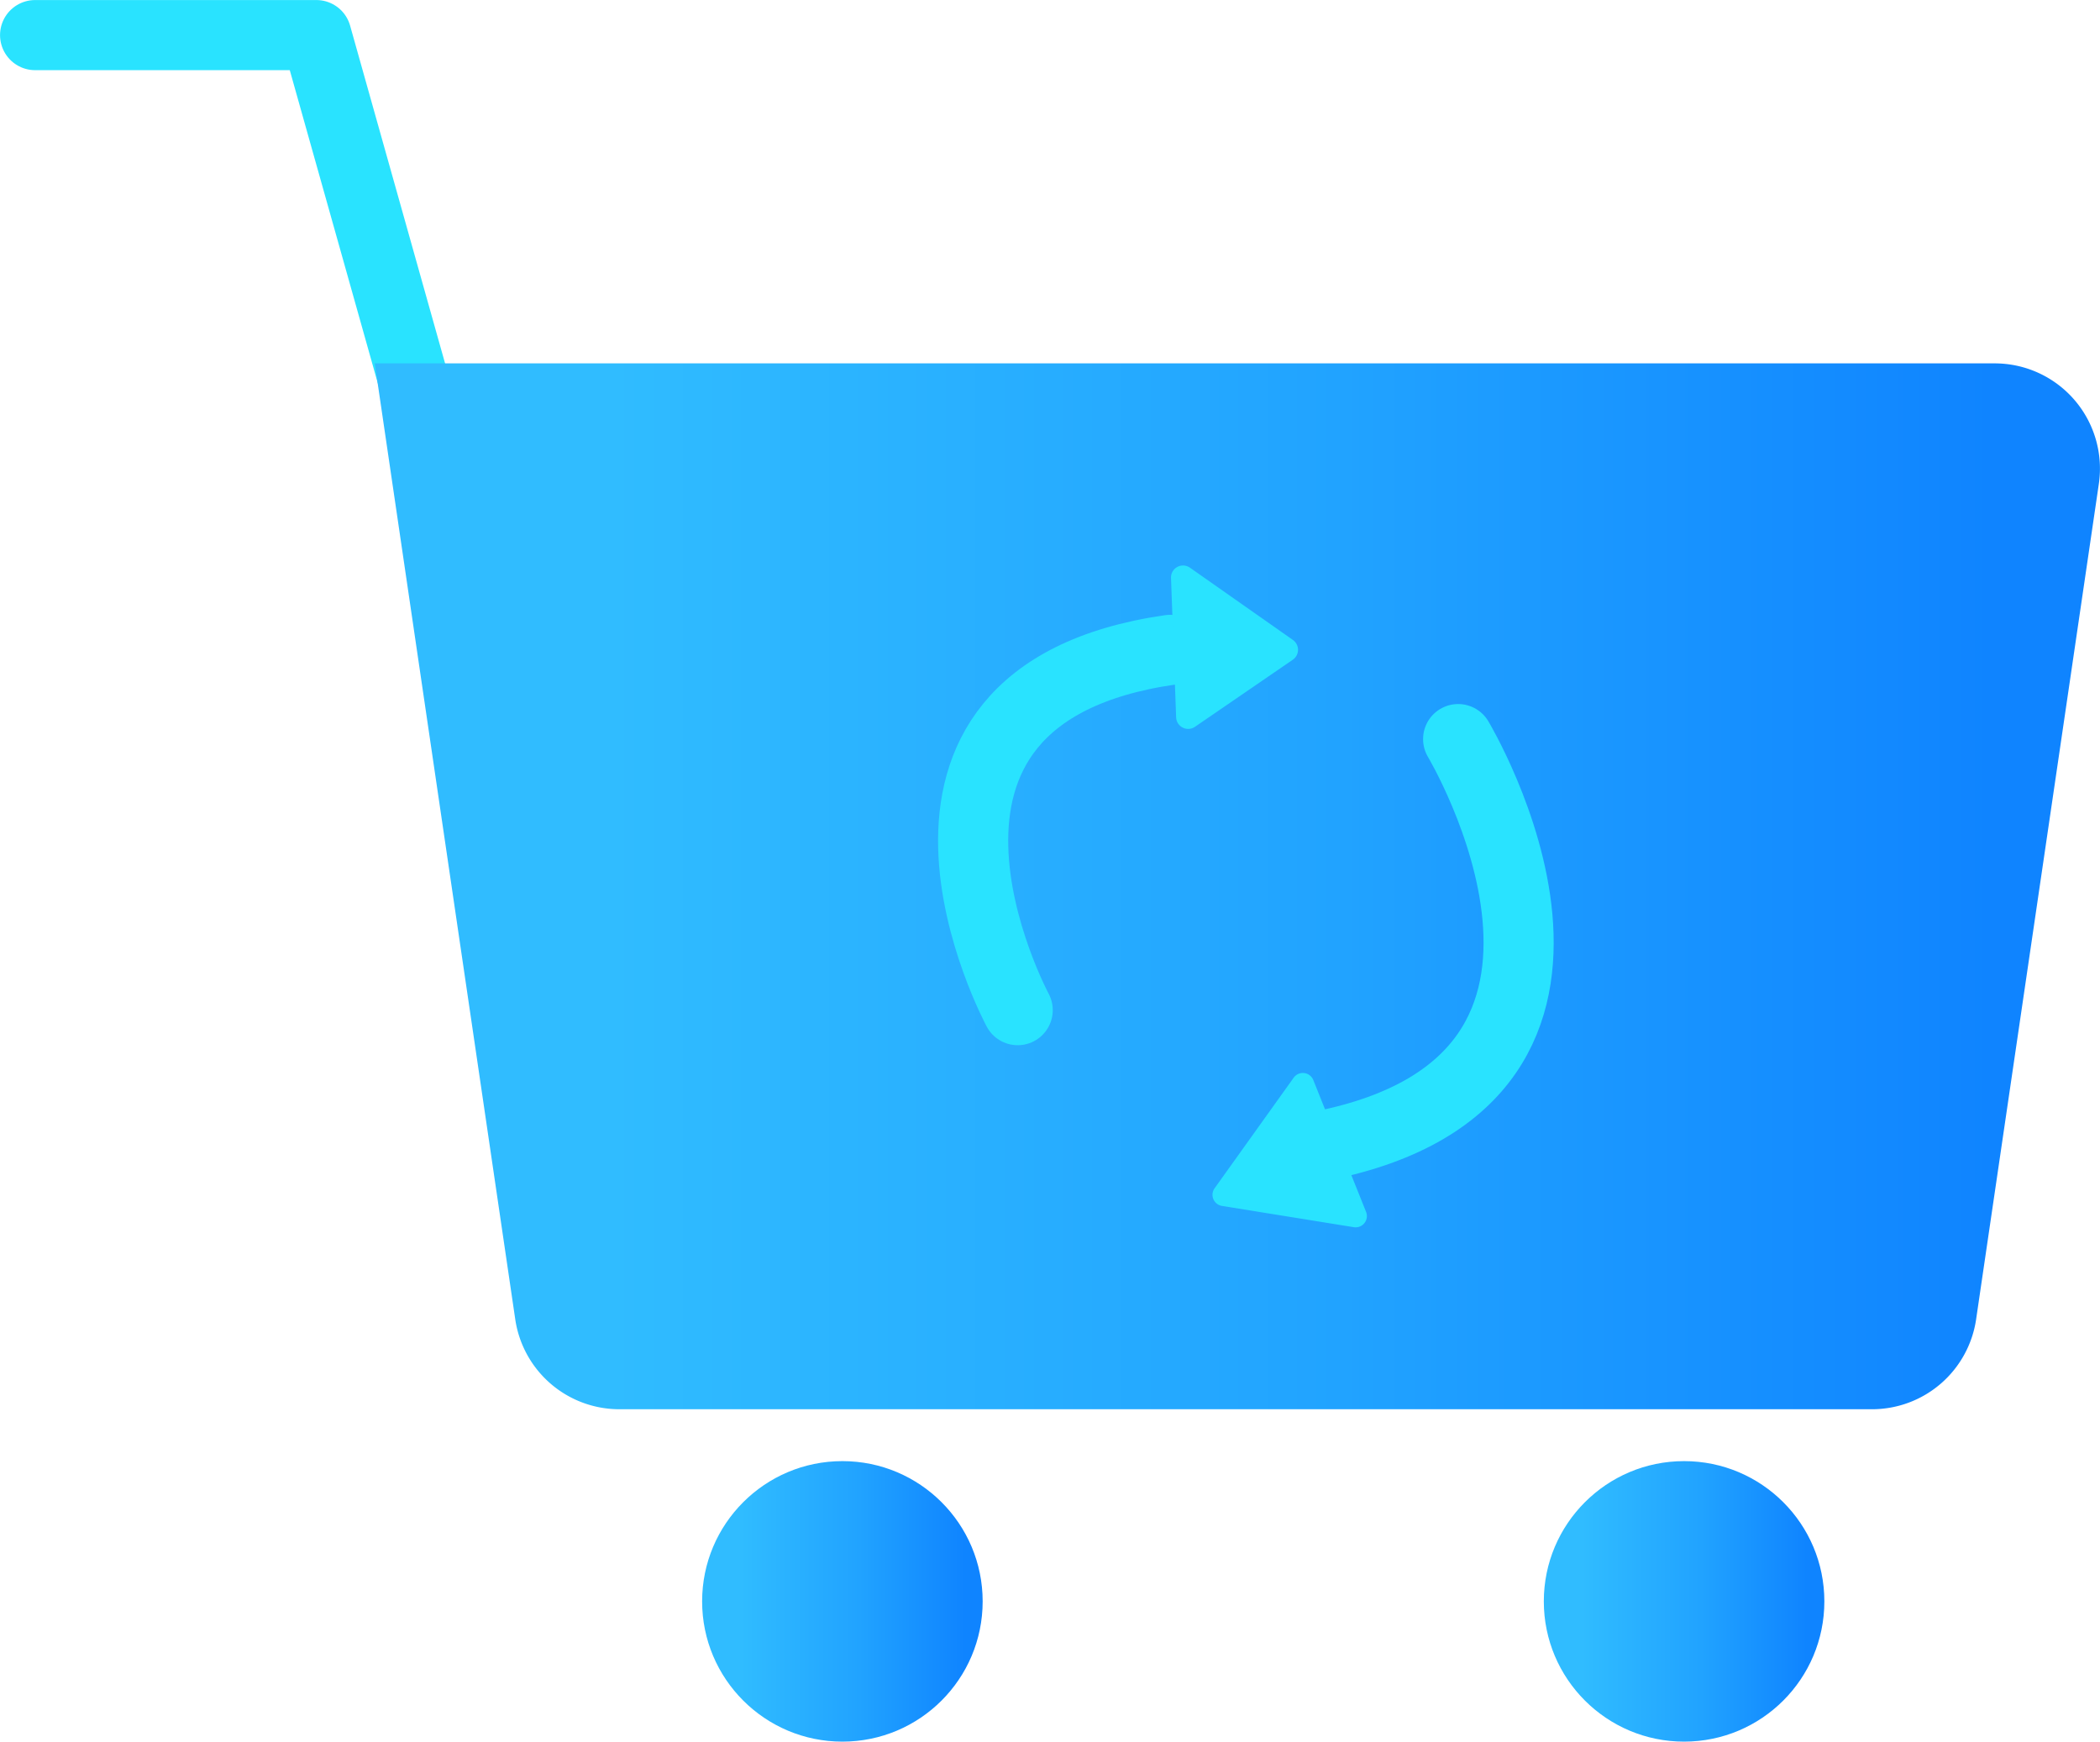 <svg xmlns="http://www.w3.org/2000/svg" xmlns:xlink="http://www.w3.org/1999/xlink" viewBox="0 0 27.038 22.426">
  <defs>
    <style>
      .a, .e {
        fill: none;
        stroke: #29e3ff;
        stroke-linecap: round;
        stroke-width: 0.903px;
      }

      .a {
        stroke-linejoin: round;
      }

      .b {
        fill: url(#a);
      }

      .c {
        fill: url(#b);
      }

      .d {
        fill: url(#c);
      }

      .e {
        stroke-miterlimit: 10;
      }

      .f {
        fill: #29e3ff;
      }
    </style>
    <linearGradient id="a" data-name="未命名的渐变 2" x1="9.04" y1="20.62" x2="12.652" y2="20.62" gradientUnits="userSpaceOnUse">
      <stop offset="0.136" stop-color="#30bcff"/>
      <stop offset="0.56" stop-color="#21a3ff"/>
      <stop offset="0.938" stop-color="#0f84ff"/>
    </linearGradient>
    <linearGradient id="b" x1="19.876" y1="20.62" x2="23.489" y2="20.62" xlink:href="#a"/>
    <linearGradient id="c" x1="4.825" y1="11.413" x2="27.038" y2="11.413" xlink:href="#a"/>
  </defs>
  <title>资源 5</title>
  <g>
    <polyline class="a" points="5.427 5.268 4.073 0.452 0.452 0.452"/>
    <circle class="b" cx="10.846" cy="20.62" r="1.806"/>
    <circle class="c" cx="21.683" cy="20.62" r="1.806"/>
    <path class="d" d="M4.825,4.679H25.682a1.355,1.355,0,0,1,1.341,1.552L25.443,16.988a1.355,1.355,0,0,1-1.341,1.158H7.975a1.355,1.355,0,0,1-1.341-1.158Z"/>
    <path class="e" d="M13.103,13.007s-2.181-4.044,1.963-4.639"/>
    <path class="e" d="M18.774,9.517s2.617,4.362-1.745,5.235"/>
    <path class="f" d="M15.077,7.442l.066,1.795a.155.155,0,0,0,.242.122l1.26-.864a.155.155,0,0,0,.001-.255l-1.326-.931A.155.155,0,0,0,15.077,7.442Z"/>
    <path class="f" d="M16.909,13.907l.68,1.699a.145.145,0,0,1-.157.196l-1.699-.274a.145.145,0,0,1-.095-.227L16.657,13.876A.145.145,0,0,1,16.909,13.907Z"/>
  </g>
</svg>
